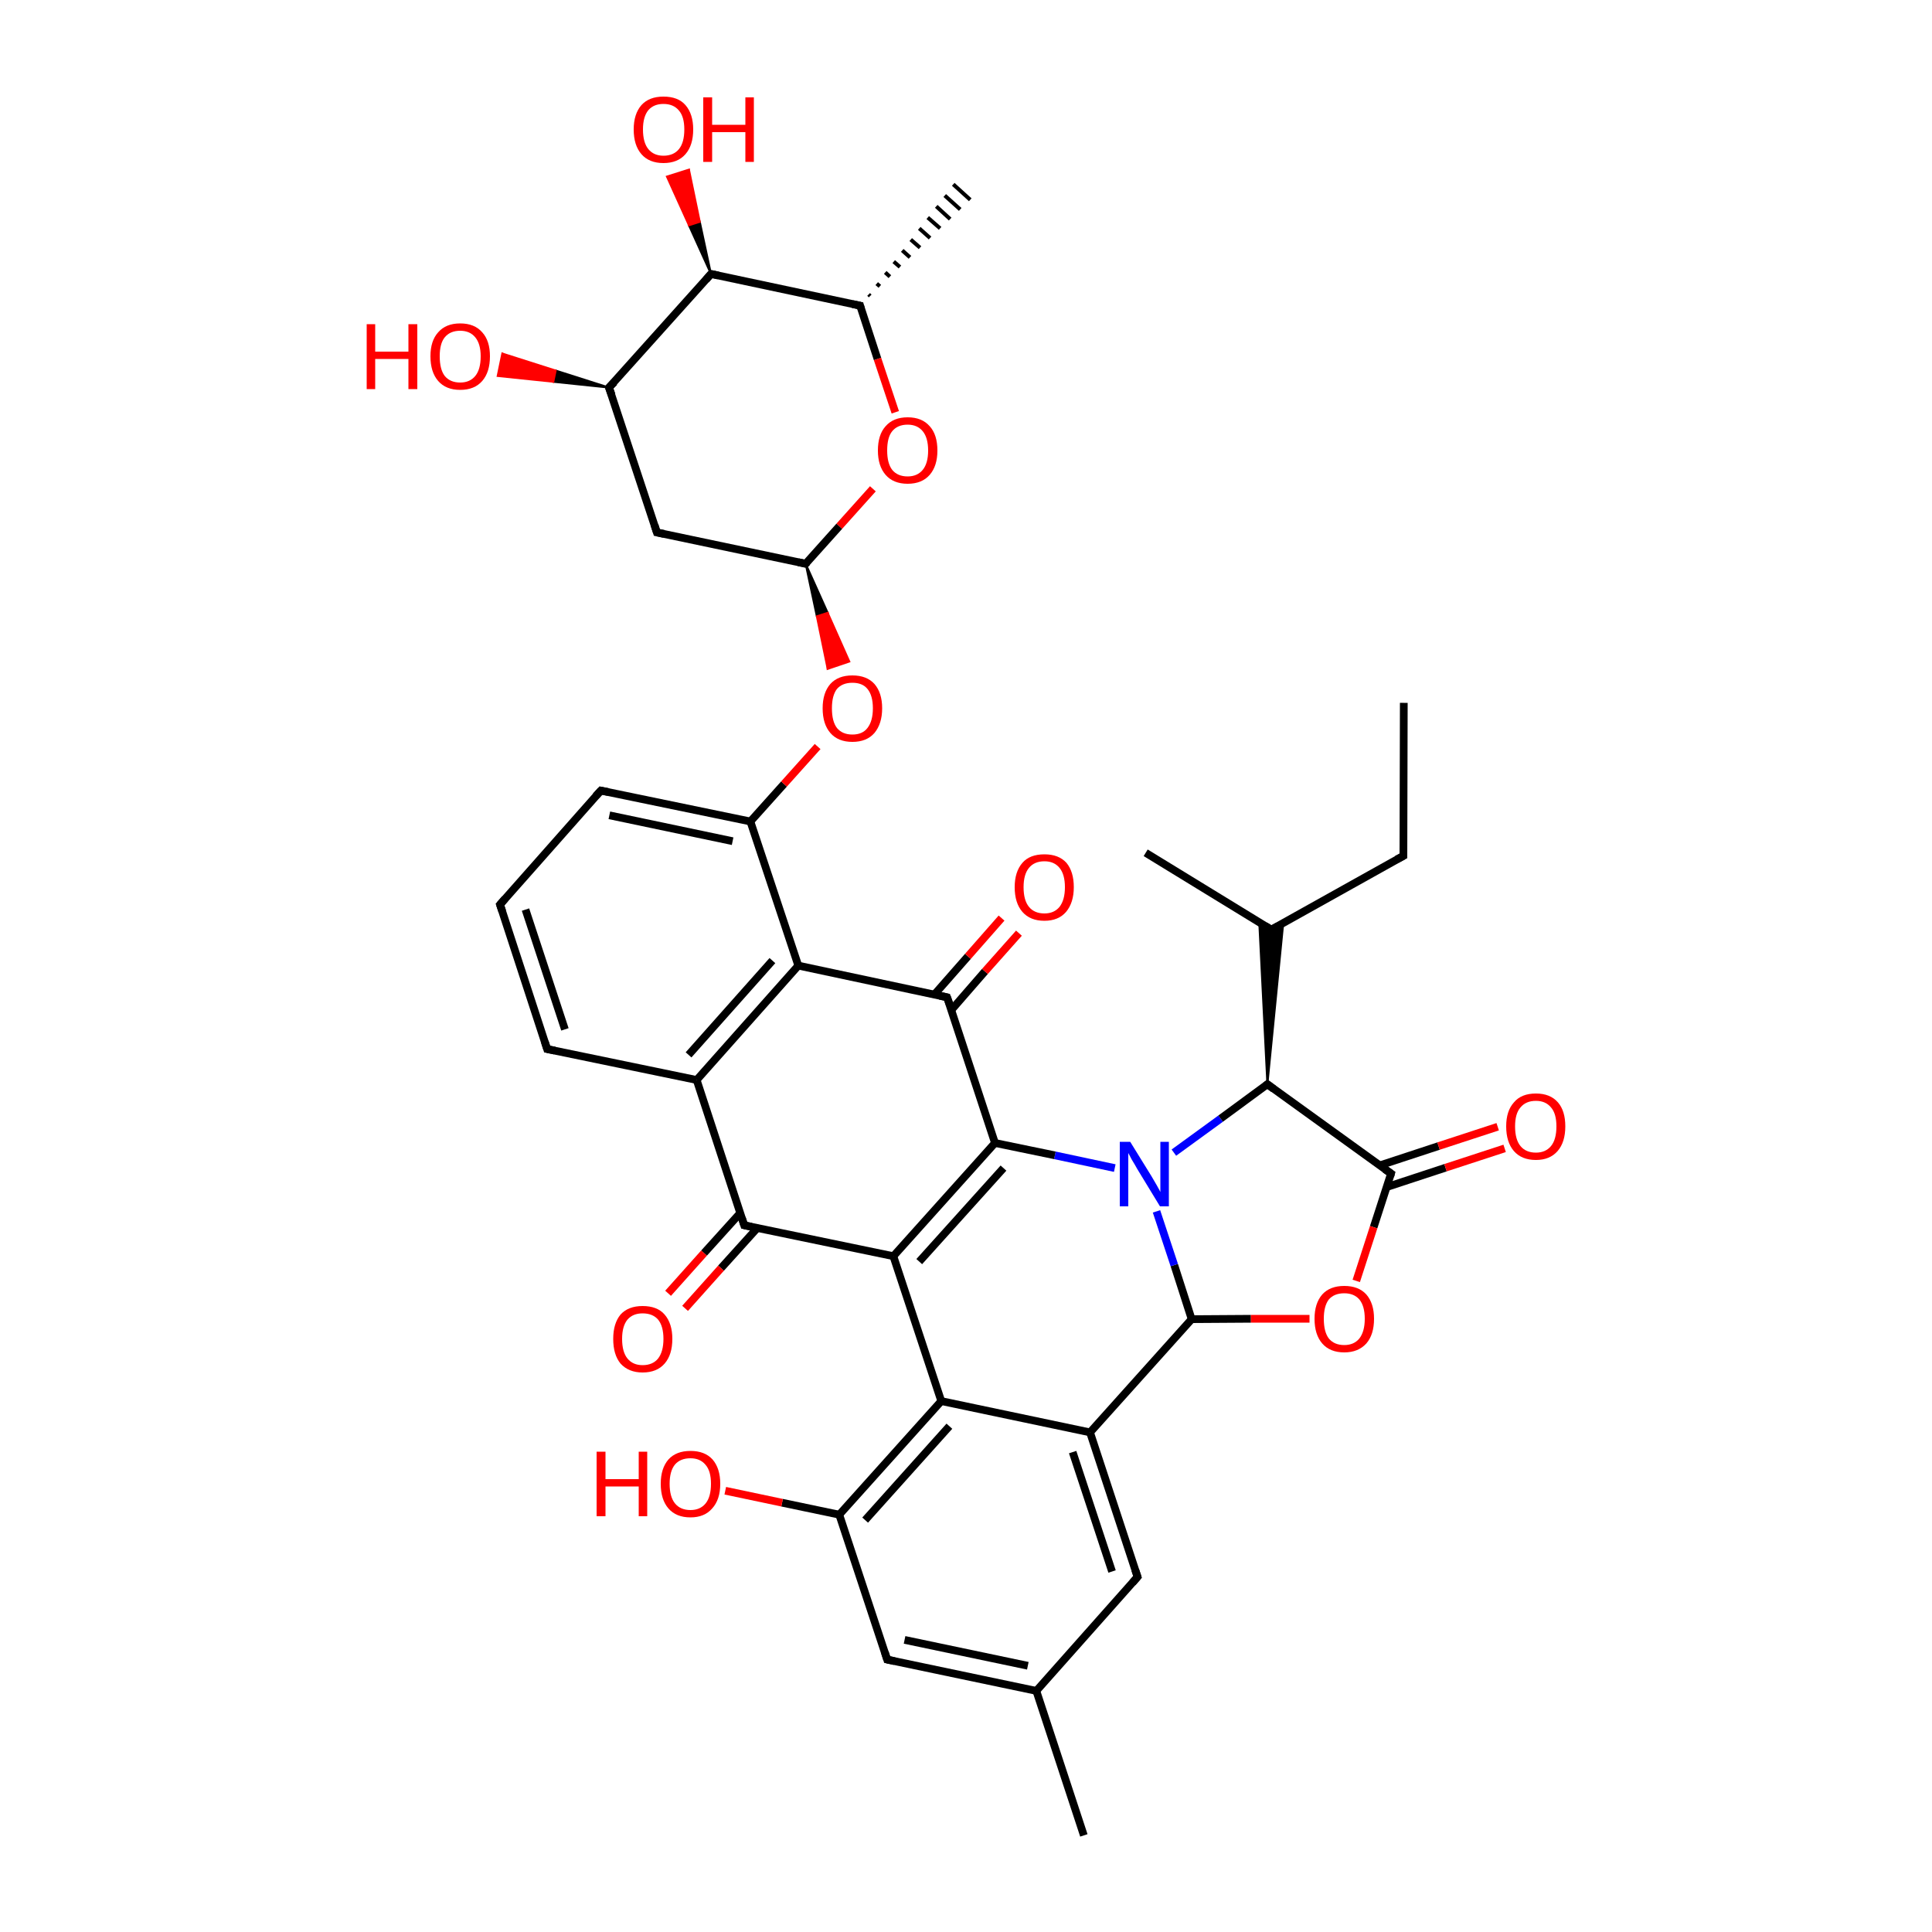 
<svg version='1.1' baseProfile='full'
              xmlns='http://www.w3.org/2000/svg'
                      xmlns:rdkit='http://www.rdkit.org/xml'
                      xmlns:xlink='http://www.w3.org/1999/xlink'
                  xml:space='preserve'
width='500px' height='500px' viewBox='0 0 500 500'>
<!-- END OF HEADER -->
<rect style='opacity:1.0;fill:#FFFFFF;stroke:none' width='500.0' height='500.0' x='0.0' y='0.0'> </rect>
<path class='bond-0 atom-0 atom-1' d='M 363.3,181.9 L 363.2,221.5' style='fill:none;fill-rule:evenodd;stroke:#000000;stroke-width:2.0px;stroke-linecap:butt;stroke-linejoin:miter;stroke-opacity:1' />
<path class='bond-1 atom-1 atom-2' d='M 363.2,221.5 L 329.0,240.6' style='fill:none;fill-rule:evenodd;stroke:#000000;stroke-width:2.0px;stroke-linecap:butt;stroke-linejoin:miter;stroke-opacity:1' />
<path class='bond-2 atom-2 atom-3' d='M 329.0,240.6 L 296.5,220.7' style='fill:none;fill-rule:evenodd;stroke:#000000;stroke-width:2.0px;stroke-linecap:butt;stroke-linejoin:miter;stroke-opacity:1' />
<path class='bond-3 atom-4 atom-2' d='M 328.0,280.6 L 325.9,238.8 L 329.0,240.6 Z' style='fill:#000000;fill-rule:evenodd;fill-opacity:1;stroke:#000000;stroke-width:0.5px;stroke-linecap:butt;stroke-linejoin:miter;stroke-opacity:1;' />
<path class='bond-3 atom-4 atom-2' d='M 328.0,280.6 L 329.0,240.6 L 332.1,238.9 Z' style='fill:#000000;fill-rule:evenodd;fill-opacity:1;stroke:#000000;stroke-width:0.5px;stroke-linecap:butt;stroke-linejoin:miter;stroke-opacity:1;' />
<path class='bond-4 atom-4 atom-5' d='M 328.0,280.6 L 360.0,303.7' style='fill:none;fill-rule:evenodd;stroke:#000000;stroke-width:2.0px;stroke-linecap:butt;stroke-linejoin:miter;stroke-opacity:1' />
<path class='bond-5 atom-5 atom-6' d='M 358.9,307.2 L 374.1,302.2' style='fill:none;fill-rule:evenodd;stroke:#000000;stroke-width:2.0px;stroke-linecap:butt;stroke-linejoin:miter;stroke-opacity:1' />
<path class='bond-5 atom-5 atom-6' d='M 374.1,302.2 L 389.4,297.2' style='fill:none;fill-rule:evenodd;stroke:#FF0000;stroke-width:2.0px;stroke-linecap:butt;stroke-linejoin:miter;stroke-opacity:1' />
<path class='bond-5 atom-5 atom-6' d='M 357.1,301.6 L 372.3,296.6' style='fill:none;fill-rule:evenodd;stroke:#000000;stroke-width:2.0px;stroke-linecap:butt;stroke-linejoin:miter;stroke-opacity:1' />
<path class='bond-5 atom-5 atom-6' d='M 372.3,296.6 L 387.6,291.6' style='fill:none;fill-rule:evenodd;stroke:#FF0000;stroke-width:2.0px;stroke-linecap:butt;stroke-linejoin:miter;stroke-opacity:1' />
<path class='bond-6 atom-5 atom-7' d='M 360.0,303.7 L 355.5,317.6' style='fill:none;fill-rule:evenodd;stroke:#000000;stroke-width:2.0px;stroke-linecap:butt;stroke-linejoin:miter;stroke-opacity:1' />
<path class='bond-6 atom-5 atom-7' d='M 355.5,317.6 L 351.0,331.5' style='fill:none;fill-rule:evenodd;stroke:#FF0000;stroke-width:2.0px;stroke-linecap:butt;stroke-linejoin:miter;stroke-opacity:1' />
<path class='bond-7 atom-7 atom-8' d='M 338.9,341.3 L 323.7,341.3' style='fill:none;fill-rule:evenodd;stroke:#FF0000;stroke-width:2.0px;stroke-linecap:butt;stroke-linejoin:miter;stroke-opacity:1' />
<path class='bond-7 atom-7 atom-8' d='M 323.7,341.3 L 308.4,341.4' style='fill:none;fill-rule:evenodd;stroke:#000000;stroke-width:2.0px;stroke-linecap:butt;stroke-linejoin:miter;stroke-opacity:1' />
<path class='bond-8 atom-8 atom-9' d='M 308.4,341.4 L 303.9,327.4' style='fill:none;fill-rule:evenodd;stroke:#000000;stroke-width:2.0px;stroke-linecap:butt;stroke-linejoin:miter;stroke-opacity:1' />
<path class='bond-8 atom-8 atom-9' d='M 303.9,327.4 L 299.3,313.5' style='fill:none;fill-rule:evenodd;stroke:#0000FF;stroke-width:2.0px;stroke-linecap:butt;stroke-linejoin:miter;stroke-opacity:1' />
<path class='bond-9 atom-9 atom-10' d='M 288.5,302.3 L 273.0,299.0' style='fill:none;fill-rule:evenodd;stroke:#0000FF;stroke-width:2.0px;stroke-linecap:butt;stroke-linejoin:miter;stroke-opacity:1' />
<path class='bond-9 atom-9 atom-10' d='M 273.0,299.0 L 257.5,295.8' style='fill:none;fill-rule:evenodd;stroke:#000000;stroke-width:2.0px;stroke-linecap:butt;stroke-linejoin:miter;stroke-opacity:1' />
<path class='bond-10 atom-10 atom-11' d='M 257.5,295.8 L 231.2,325.1' style='fill:none;fill-rule:evenodd;stroke:#000000;stroke-width:2.0px;stroke-linecap:butt;stroke-linejoin:miter;stroke-opacity:1' />
<path class='bond-10 atom-10 atom-11' d='M 259.7,302.3 L 237.9,326.5' style='fill:none;fill-rule:evenodd;stroke:#000000;stroke-width:2.0px;stroke-linecap:butt;stroke-linejoin:miter;stroke-opacity:1' />
<path class='bond-11 atom-11 atom-12' d='M 231.2,325.1 L 243.6,362.6' style='fill:none;fill-rule:evenodd;stroke:#000000;stroke-width:2.0px;stroke-linecap:butt;stroke-linejoin:miter;stroke-opacity:1' />
<path class='bond-12 atom-12 atom-13' d='M 243.6,362.6 L 217.2,392.0' style='fill:none;fill-rule:evenodd;stroke:#000000;stroke-width:2.0px;stroke-linecap:butt;stroke-linejoin:miter;stroke-opacity:1' />
<path class='bond-12 atom-12 atom-13' d='M 245.7,369.1 L 223.9,393.4' style='fill:none;fill-rule:evenodd;stroke:#000000;stroke-width:2.0px;stroke-linecap:butt;stroke-linejoin:miter;stroke-opacity:1' />
<path class='bond-13 atom-13 atom-14' d='M 217.2,392.0 L 229.6,429.5' style='fill:none;fill-rule:evenodd;stroke:#000000;stroke-width:2.0px;stroke-linecap:butt;stroke-linejoin:miter;stroke-opacity:1' />
<path class='bond-14 atom-14 atom-15' d='M 229.6,429.5 L 268.2,437.6' style='fill:none;fill-rule:evenodd;stroke:#000000;stroke-width:2.0px;stroke-linecap:butt;stroke-linejoin:miter;stroke-opacity:1' />
<path class='bond-14 atom-14 atom-15' d='M 234.1,424.4 L 266.0,431.1' style='fill:none;fill-rule:evenodd;stroke:#000000;stroke-width:2.0px;stroke-linecap:butt;stroke-linejoin:miter;stroke-opacity:1' />
<path class='bond-15 atom-15 atom-16' d='M 268.2,437.6 L 294.4,408.1' style='fill:none;fill-rule:evenodd;stroke:#000000;stroke-width:2.0px;stroke-linecap:butt;stroke-linejoin:miter;stroke-opacity:1' />
<path class='bond-16 atom-16 atom-17' d='M 294.4,408.1 L 282.1,370.7' style='fill:none;fill-rule:evenodd;stroke:#000000;stroke-width:2.0px;stroke-linecap:butt;stroke-linejoin:miter;stroke-opacity:1' />
<path class='bond-16 atom-16 atom-17' d='M 287.8,406.7 L 277.6,375.8' style='fill:none;fill-rule:evenodd;stroke:#000000;stroke-width:2.0px;stroke-linecap:butt;stroke-linejoin:miter;stroke-opacity:1' />
<path class='bond-17 atom-15 atom-18' d='M 268.2,437.6 L 280.5,475.0' style='fill:none;fill-rule:evenodd;stroke:#000000;stroke-width:2.0px;stroke-linecap:butt;stroke-linejoin:miter;stroke-opacity:1' />
<path class='bond-18 atom-13 atom-19' d='M 217.2,392.0 L 202.4,388.9' style='fill:none;fill-rule:evenodd;stroke:#000000;stroke-width:2.0px;stroke-linecap:butt;stroke-linejoin:miter;stroke-opacity:1' />
<path class='bond-18 atom-13 atom-19' d='M 202.4,388.9 L 187.7,385.8' style='fill:none;fill-rule:evenodd;stroke:#FF0000;stroke-width:2.0px;stroke-linecap:butt;stroke-linejoin:miter;stroke-opacity:1' />
<path class='bond-19 atom-11 atom-20' d='M 231.2,325.1 L 192.6,317.1' style='fill:none;fill-rule:evenodd;stroke:#000000;stroke-width:2.0px;stroke-linecap:butt;stroke-linejoin:miter;stroke-opacity:1' />
<path class='bond-20 atom-20 atom-21' d='M 191.6,313.9 L 182.2,324.3' style='fill:none;fill-rule:evenodd;stroke:#000000;stroke-width:2.0px;stroke-linecap:butt;stroke-linejoin:miter;stroke-opacity:1' />
<path class='bond-20 atom-20 atom-21' d='M 182.2,324.3 L 172.9,334.7' style='fill:none;fill-rule:evenodd;stroke:#FF0000;stroke-width:2.0px;stroke-linecap:butt;stroke-linejoin:miter;stroke-opacity:1' />
<path class='bond-20 atom-20 atom-21' d='M 196.0,317.8 L 186.6,328.2' style='fill:none;fill-rule:evenodd;stroke:#000000;stroke-width:2.0px;stroke-linecap:butt;stroke-linejoin:miter;stroke-opacity:1' />
<path class='bond-20 atom-20 atom-21' d='M 186.6,328.2 L 177.3,338.6' style='fill:none;fill-rule:evenodd;stroke:#FF0000;stroke-width:2.0px;stroke-linecap:butt;stroke-linejoin:miter;stroke-opacity:1' />
<path class='bond-21 atom-20 atom-22' d='M 192.6,317.1 L 180.3,279.5' style='fill:none;fill-rule:evenodd;stroke:#000000;stroke-width:2.0px;stroke-linecap:butt;stroke-linejoin:miter;stroke-opacity:1' />
<path class='bond-22 atom-22 atom-23' d='M 180.3,279.5 L 206.6,249.9' style='fill:none;fill-rule:evenodd;stroke:#000000;stroke-width:2.0px;stroke-linecap:butt;stroke-linejoin:miter;stroke-opacity:1' />
<path class='bond-22 atom-22 atom-23' d='M 178.2,273.0 L 199.9,248.6' style='fill:none;fill-rule:evenodd;stroke:#000000;stroke-width:2.0px;stroke-linecap:butt;stroke-linejoin:miter;stroke-opacity:1' />
<path class='bond-23 atom-23 atom-24' d='M 206.6,249.9 L 245.1,258.1' style='fill:none;fill-rule:evenodd;stroke:#000000;stroke-width:2.0px;stroke-linecap:butt;stroke-linejoin:miter;stroke-opacity:1' />
<path class='bond-24 atom-24 atom-25' d='M 246.2,261.4 L 254.9,251.4' style='fill:none;fill-rule:evenodd;stroke:#000000;stroke-width:2.0px;stroke-linecap:butt;stroke-linejoin:miter;stroke-opacity:1' />
<path class='bond-24 atom-24 atom-25' d='M 254.9,251.4 L 263.7,241.5' style='fill:none;fill-rule:evenodd;stroke:#FF0000;stroke-width:2.0px;stroke-linecap:butt;stroke-linejoin:miter;stroke-opacity:1' />
<path class='bond-24 atom-24 atom-25' d='M 241.8,257.4 L 250.5,247.5' style='fill:none;fill-rule:evenodd;stroke:#000000;stroke-width:2.0px;stroke-linecap:butt;stroke-linejoin:miter;stroke-opacity:1' />
<path class='bond-24 atom-24 atom-25' d='M 250.5,247.5 L 259.2,237.6' style='fill:none;fill-rule:evenodd;stroke:#FF0000;stroke-width:2.0px;stroke-linecap:butt;stroke-linejoin:miter;stroke-opacity:1' />
<path class='bond-25 atom-23 atom-26' d='M 206.6,249.9 L 194.2,212.6' style='fill:none;fill-rule:evenodd;stroke:#000000;stroke-width:2.0px;stroke-linecap:butt;stroke-linejoin:miter;stroke-opacity:1' />
<path class='bond-26 atom-26 atom-27' d='M 194.2,212.6 L 155.5,204.6' style='fill:none;fill-rule:evenodd;stroke:#000000;stroke-width:2.0px;stroke-linecap:butt;stroke-linejoin:miter;stroke-opacity:1' />
<path class='bond-26 atom-26 atom-27' d='M 189.6,217.7 L 157.7,211.0' style='fill:none;fill-rule:evenodd;stroke:#000000;stroke-width:2.0px;stroke-linecap:butt;stroke-linejoin:miter;stroke-opacity:1' />
<path class='bond-27 atom-27 atom-28' d='M 155.5,204.6 L 129.4,234.1' style='fill:none;fill-rule:evenodd;stroke:#000000;stroke-width:2.0px;stroke-linecap:butt;stroke-linejoin:miter;stroke-opacity:1' />
<path class='bond-28 atom-28 atom-29' d='M 129.4,234.1 L 141.6,271.5' style='fill:none;fill-rule:evenodd;stroke:#000000;stroke-width:2.0px;stroke-linecap:butt;stroke-linejoin:miter;stroke-opacity:1' />
<path class='bond-28 atom-28 atom-29' d='M 136.0,235.4 L 146.2,266.4' style='fill:none;fill-rule:evenodd;stroke:#000000;stroke-width:2.0px;stroke-linecap:butt;stroke-linejoin:miter;stroke-opacity:1' />
<path class='bond-29 atom-26 atom-30' d='M 194.2,212.6 L 202.9,202.9' style='fill:none;fill-rule:evenodd;stroke:#000000;stroke-width:2.0px;stroke-linecap:butt;stroke-linejoin:miter;stroke-opacity:1' />
<path class='bond-29 atom-26 atom-30' d='M 202.9,202.9 L 211.6,193.2' style='fill:none;fill-rule:evenodd;stroke:#FF0000;stroke-width:2.0px;stroke-linecap:butt;stroke-linejoin:miter;stroke-opacity:1' />
<path class='bond-30 atom-31 atom-30' d='M 208.5,145.9 L 214.2,158.6 L 211.4,159.5 Z' style='fill:#000000;fill-rule:evenodd;fill-opacity:1;stroke:#000000;stroke-width:0.5px;stroke-linecap:butt;stroke-linejoin:miter;stroke-opacity:1;' />
<path class='bond-30 atom-31 atom-30' d='M 214.2,158.6 L 214.2,173.1 L 219.8,171.2 Z' style='fill:#FF0000;fill-rule:evenodd;fill-opacity:1;stroke:#FF0000;stroke-width:0.5px;stroke-linecap:butt;stroke-linejoin:miter;stroke-opacity:1;' />
<path class='bond-30 atom-31 atom-30' d='M 214.2,158.6 L 211.4,159.5 L 214.2,173.1 Z' style='fill:#FF0000;fill-rule:evenodd;fill-opacity:1;stroke:#FF0000;stroke-width:0.5px;stroke-linecap:butt;stroke-linejoin:miter;stroke-opacity:1;' />
<path class='bond-31 atom-31 atom-32' d='M 208.5,145.9 L 170.0,137.8' style='fill:none;fill-rule:evenodd;stroke:#000000;stroke-width:2.0px;stroke-linecap:butt;stroke-linejoin:miter;stroke-opacity:1' />
<path class='bond-32 atom-32 atom-33' d='M 170.0,137.8 L 157.6,100.3' style='fill:none;fill-rule:evenodd;stroke:#000000;stroke-width:2.0px;stroke-linecap:butt;stroke-linejoin:miter;stroke-opacity:1' />
<path class='bond-33 atom-33 atom-34' d='M 157.6,100.3 L 184.0,70.9' style='fill:none;fill-rule:evenodd;stroke:#000000;stroke-width:2.0px;stroke-linecap:butt;stroke-linejoin:miter;stroke-opacity:1' />
<path class='bond-34 atom-34 atom-35' d='M 184.0,70.9 L 222.6,79.1' style='fill:none;fill-rule:evenodd;stroke:#000000;stroke-width:2.0px;stroke-linecap:butt;stroke-linejoin:miter;stroke-opacity:1' />
<path class='bond-35 atom-35 atom-36' d='M 222.6,79.1 L 227.1,92.9' style='fill:none;fill-rule:evenodd;stroke:#000000;stroke-width:2.0px;stroke-linecap:butt;stroke-linejoin:miter;stroke-opacity:1' />
<path class='bond-35 atom-35 atom-36' d='M 227.1,92.9 L 231.7,106.7' style='fill:none;fill-rule:evenodd;stroke:#FF0000;stroke-width:2.0px;stroke-linecap:butt;stroke-linejoin:miter;stroke-opacity:1' />
<path class='bond-36 atom-35 atom-37' d='M 224.8,76.2 L 225.2,76.6' style='fill:none;fill-rule:evenodd;stroke:#000000;stroke-width:1.0px;stroke-linecap:butt;stroke-linejoin:miter;stroke-opacity:1' />
<path class='bond-36 atom-35 atom-37' d='M 226.9,73.4 L 227.7,74.1' style='fill:none;fill-rule:evenodd;stroke:#000000;stroke-width:1.0px;stroke-linecap:butt;stroke-linejoin:miter;stroke-opacity:1' />
<path class='bond-36 atom-35 atom-37' d='M 229.1,70.5 L 230.3,71.6' style='fill:none;fill-rule:evenodd;stroke:#000000;stroke-width:1.0px;stroke-linecap:butt;stroke-linejoin:miter;stroke-opacity:1' />
<path class='bond-36 atom-35 atom-37' d='M 231.3,67.7 L 232.9,69.1' style='fill:none;fill-rule:evenodd;stroke:#000000;stroke-width:1.0px;stroke-linecap:butt;stroke-linejoin:miter;stroke-opacity:1' />
<path class='bond-36 atom-35 atom-37' d='M 233.5,64.8 L 235.5,66.6' style='fill:none;fill-rule:evenodd;stroke:#000000;stroke-width:1.0px;stroke-linecap:butt;stroke-linejoin:miter;stroke-opacity:1' />
<path class='bond-36 atom-35 atom-37' d='M 235.7,62.0 L 238.1,64.1' style='fill:none;fill-rule:evenodd;stroke:#000000;stroke-width:1.0px;stroke-linecap:butt;stroke-linejoin:miter;stroke-opacity:1' />
<path class='bond-36 atom-35 atom-37' d='M 237.9,59.1 L 240.7,61.6' style='fill:none;fill-rule:evenodd;stroke:#000000;stroke-width:1.0px;stroke-linecap:butt;stroke-linejoin:miter;stroke-opacity:1' />
<path class='bond-36 atom-35 atom-37' d='M 240.1,56.3 L 243.3,59.1' style='fill:none;fill-rule:evenodd;stroke:#000000;stroke-width:1.0px;stroke-linecap:butt;stroke-linejoin:miter;stroke-opacity:1' />
<path class='bond-36 atom-35 atom-37' d='M 242.3,53.4 L 245.9,56.7' style='fill:none;fill-rule:evenodd;stroke:#000000;stroke-width:1.0px;stroke-linecap:butt;stroke-linejoin:miter;stroke-opacity:1' />
<path class='bond-36 atom-35 atom-37' d='M 244.5,50.6 L 248.5,54.2' style='fill:none;fill-rule:evenodd;stroke:#000000;stroke-width:1.0px;stroke-linecap:butt;stroke-linejoin:miter;stroke-opacity:1' />
<path class='bond-36 atom-35 atom-37' d='M 246.7,47.7 L 251.1,51.7' style='fill:none;fill-rule:evenodd;stroke:#000000;stroke-width:1.0px;stroke-linecap:butt;stroke-linejoin:miter;stroke-opacity:1' />
<path class='bond-37 atom-34 atom-38' d='M 184.0,70.9 L 178.3,58.3 L 181.1,57.4 Z' style='fill:#000000;fill-rule:evenodd;fill-opacity:1;stroke:#000000;stroke-width:0.5px;stroke-linecap:butt;stroke-linejoin:miter;stroke-opacity:1;' />
<path class='bond-37 atom-34 atom-38' d='M 178.3,58.3 L 178.3,43.9 L 172.6,45.7 Z' style='fill:#FF0000;fill-rule:evenodd;fill-opacity:1;stroke:#FF0000;stroke-width:0.5px;stroke-linecap:butt;stroke-linejoin:miter;stroke-opacity:1;' />
<path class='bond-37 atom-34 atom-38' d='M 178.3,58.3 L 181.1,57.4 L 178.3,43.9 Z' style='fill:#FF0000;fill-rule:evenodd;fill-opacity:1;stroke:#FF0000;stroke-width:0.5px;stroke-linecap:butt;stroke-linejoin:miter;stroke-opacity:1;' />
<path class='bond-38 atom-33 atom-39' d='M 157.6,100.3 L 143.2,98.8 L 143.8,95.9 Z' style='fill:#000000;fill-rule:evenodd;fill-opacity:1;stroke:#000000;stroke-width:0.5px;stroke-linecap:butt;stroke-linejoin:miter;stroke-opacity:1;' />
<path class='bond-38 atom-33 atom-39' d='M 143.2,98.8 L 130.0,91.5 L 128.8,97.3 Z' style='fill:#FF0000;fill-rule:evenodd;fill-opacity:1;stroke:#FF0000;stroke-width:0.5px;stroke-linecap:butt;stroke-linejoin:miter;stroke-opacity:1;' />
<path class='bond-38 atom-33 atom-39' d='M 143.2,98.8 L 143.8,95.9 L 130.0,91.5 Z' style='fill:#FF0000;fill-rule:evenodd;fill-opacity:1;stroke:#FF0000;stroke-width:0.5px;stroke-linecap:butt;stroke-linejoin:miter;stroke-opacity:1;' />
<path class='bond-39 atom-9 atom-4' d='M 303.8,298.3 L 315.9,289.5' style='fill:none;fill-rule:evenodd;stroke:#0000FF;stroke-width:2.0px;stroke-linecap:butt;stroke-linejoin:miter;stroke-opacity:1' />
<path class='bond-39 atom-9 atom-4' d='M 315.9,289.5 L 328.0,280.6' style='fill:none;fill-rule:evenodd;stroke:#000000;stroke-width:2.0px;stroke-linecap:butt;stroke-linejoin:miter;stroke-opacity:1' />
<path class='bond-40 atom-17 atom-8' d='M 282.1,370.7 L 308.4,341.4' style='fill:none;fill-rule:evenodd;stroke:#000000;stroke-width:2.0px;stroke-linecap:butt;stroke-linejoin:miter;stroke-opacity:1' />
<path class='bond-41 atom-24 atom-10' d='M 245.1,258.1 L 257.5,295.8' style='fill:none;fill-rule:evenodd;stroke:#000000;stroke-width:2.0px;stroke-linecap:butt;stroke-linejoin:miter;stroke-opacity:1' />
<path class='bond-42 atom-17 atom-12' d='M 282.1,370.7 L 243.6,362.6' style='fill:none;fill-rule:evenodd;stroke:#000000;stroke-width:2.0px;stroke-linecap:butt;stroke-linejoin:miter;stroke-opacity:1' />
<path class='bond-43 atom-29 atom-22' d='M 141.6,271.5 L 180.3,279.5' style='fill:none;fill-rule:evenodd;stroke:#000000;stroke-width:2.0px;stroke-linecap:butt;stroke-linejoin:miter;stroke-opacity:1' />
<path class='bond-44 atom-36 atom-31' d='M 225.9,126.5 L 217.2,136.2' style='fill:none;fill-rule:evenodd;stroke:#FF0000;stroke-width:2.0px;stroke-linecap:butt;stroke-linejoin:miter;stroke-opacity:1' />
<path class='bond-44 atom-36 atom-31' d='M 217.2,136.2 L 208.5,145.9' style='fill:none;fill-rule:evenodd;stroke:#000000;stroke-width:2.0px;stroke-linecap:butt;stroke-linejoin:miter;stroke-opacity:1' />
<path d='M 363.2,219.5 L 363.2,221.5 L 361.5,222.4' style='fill:none;stroke:#000000;stroke-width:2.0px;stroke-linecap:butt;stroke-linejoin:miter;stroke-opacity:1;' />
<path d='M 330.7,239.7 L 329.0,240.6 L 327.4,239.6' style='fill:none;stroke:#000000;stroke-width:2.0px;stroke-linecap:butt;stroke-linejoin:miter;stroke-opacity:1;' />
<path d='M 329.6,281.8 L 328.0,280.6 L 327.4,281.1' style='fill:none;stroke:#000000;stroke-width:2.0px;stroke-linecap:butt;stroke-linejoin:miter;stroke-opacity:1;' />
<path d='M 358.4,302.6 L 360.0,303.7 L 359.8,304.4' style='fill:none;stroke:#000000;stroke-width:2.0px;stroke-linecap:butt;stroke-linejoin:miter;stroke-opacity:1;' />
<path d='M 229.0,427.6 L 229.6,429.5 L 231.5,429.9' style='fill:none;stroke:#000000;stroke-width:2.0px;stroke-linecap:butt;stroke-linejoin:miter;stroke-opacity:1;' />
<path d='M 293.1,409.6 L 294.4,408.1 L 293.8,406.3' style='fill:none;stroke:#000000;stroke-width:2.0px;stroke-linecap:butt;stroke-linejoin:miter;stroke-opacity:1;' />
<path d='M 194.5,317.5 L 192.6,317.1 L 192.0,315.2' style='fill:none;stroke:#000000;stroke-width:2.0px;stroke-linecap:butt;stroke-linejoin:miter;stroke-opacity:1;' />
<path d='M 243.2,257.7 L 245.1,258.1 L 245.8,260.0' style='fill:none;stroke:#000000;stroke-width:2.0px;stroke-linecap:butt;stroke-linejoin:miter;stroke-opacity:1;' />
<path d='M 157.5,205.0 L 155.5,204.6 L 154.2,206.0' style='fill:none;stroke:#000000;stroke-width:2.0px;stroke-linecap:butt;stroke-linejoin:miter;stroke-opacity:1;' />
<path d='M 130.7,232.6 L 129.4,234.1 L 130.0,235.9' style='fill:none;stroke:#000000;stroke-width:2.0px;stroke-linecap:butt;stroke-linejoin:miter;stroke-opacity:1;' />
<path d='M 141.0,269.6 L 141.6,271.5 L 143.6,271.9' style='fill:none;stroke:#000000;stroke-width:2.0px;stroke-linecap:butt;stroke-linejoin:miter;stroke-opacity:1;' />
<path d='M 206.6,145.5 L 208.5,145.9 L 208.9,145.5' style='fill:none;stroke:#000000;stroke-width:2.0px;stroke-linecap:butt;stroke-linejoin:miter;stroke-opacity:1;' />
<path d='M 171.9,138.2 L 170.0,137.8 L 169.4,135.9' style='fill:none;stroke:#000000;stroke-width:2.0px;stroke-linecap:butt;stroke-linejoin:miter;stroke-opacity:1;' />
<path d='M 158.3,102.2 L 157.6,100.3 L 159.0,98.9' style='fill:none;stroke:#000000;stroke-width:2.0px;stroke-linecap:butt;stroke-linejoin:miter;stroke-opacity:1;' />
<path d='M 182.7,72.4 L 184.0,70.9 L 185.9,71.3' style='fill:none;stroke:#000000;stroke-width:2.0px;stroke-linecap:butt;stroke-linejoin:miter;stroke-opacity:1;' />
<path d='M 220.6,78.7 L 222.6,79.1 L 222.8,79.8' style='fill:none;stroke:#000000;stroke-width:2.0px;stroke-linecap:butt;stroke-linejoin:miter;stroke-opacity:1;' />
<path class='atom-6' d='M 389.8 291.5
Q 389.8 287.5, 391.8 285.3
Q 393.7 283.0, 397.5 283.0
Q 401.2 283.0, 403.2 285.3
Q 405.1 287.5, 405.1 291.5
Q 405.1 295.6, 403.1 297.9
Q 401.1 300.2, 397.5 300.2
Q 393.8 300.2, 391.8 297.9
Q 389.8 295.6, 389.8 291.5
M 397.5 298.3
Q 400.0 298.3, 401.4 296.6
Q 402.8 294.9, 402.8 291.5
Q 402.8 288.2, 401.4 286.6
Q 400.0 284.9, 397.5 284.9
Q 394.9 284.9, 393.5 286.6
Q 392.1 288.2, 392.1 291.5
Q 392.1 294.9, 393.5 296.6
Q 394.9 298.3, 397.5 298.3
' fill='#FF0000'/>
<path class='atom-7' d='M 340.2 341.3
Q 340.2 337.3, 342.2 335.0
Q 344.2 332.8, 347.9 332.8
Q 351.6 332.8, 353.6 335.0
Q 355.6 337.3, 355.6 341.3
Q 355.6 345.4, 353.6 347.7
Q 351.5 350.0, 347.9 350.0
Q 344.2 350.0, 342.2 347.7
Q 340.2 345.4, 340.2 341.3
M 347.9 348.1
Q 350.4 348.1, 351.8 346.4
Q 353.2 344.6, 353.2 341.3
Q 353.2 338.0, 351.8 336.3
Q 350.4 334.7, 347.9 334.7
Q 345.3 334.7, 343.9 336.3
Q 342.6 338.0, 342.6 341.3
Q 342.6 344.7, 343.9 346.4
Q 345.3 348.1, 347.9 348.1
' fill='#FF0000'/>
<path class='atom-9' d='M 292.5 295.5
L 298.0 304.4
Q 298.5 305.2, 299.4 306.8
Q 300.3 308.4, 300.3 308.5
L 300.3 295.5
L 302.5 295.5
L 302.5 312.2
L 300.2 312.2
L 294.3 302.5
Q 293.7 301.4, 292.9 300.1
Q 292.2 298.8, 292.0 298.4
L 292.0 312.2
L 289.8 312.2
L 289.8 295.5
L 292.5 295.5
' fill='#0000FF'/>
<path class='atom-19' d='M 154.4 375.7
L 156.7 375.7
L 156.7 382.8
L 165.3 382.8
L 165.3 375.7
L 167.5 375.7
L 167.5 392.4
L 165.3 392.4
L 165.3 384.7
L 156.7 384.7
L 156.7 392.4
L 154.4 392.4
L 154.4 375.7
' fill='#FF0000'/>
<path class='atom-19' d='M 171.0 384.0
Q 171.0 380.0, 173.0 377.7
Q 175.0 375.5, 178.7 375.5
Q 182.4 375.5, 184.4 377.7
Q 186.4 380.0, 186.4 384.0
Q 186.4 388.1, 184.3 390.4
Q 182.3 392.7, 178.7 392.7
Q 175.0 392.7, 173.0 390.4
Q 171.0 388.1, 171.0 384.0
M 178.7 390.8
Q 181.2 390.8, 182.6 389.1
Q 184.0 387.4, 184.0 384.0
Q 184.0 380.7, 182.6 379.1
Q 181.2 377.4, 178.7 377.4
Q 176.1 377.4, 174.7 379.0
Q 173.3 380.7, 173.3 384.0
Q 173.3 387.4, 174.7 389.1
Q 176.1 390.8, 178.7 390.8
' fill='#FF0000'/>
<path class='atom-21' d='M 158.7 346.5
Q 158.7 342.5, 160.6 340.2
Q 162.6 338.0, 166.3 338.0
Q 170.1 338.0, 172.0 340.2
Q 174.0 342.5, 174.0 346.5
Q 174.0 350.6, 172.0 352.9
Q 170.0 355.2, 166.3 355.2
Q 162.7 355.2, 160.6 352.9
Q 158.7 350.6, 158.7 346.5
M 166.3 353.3
Q 168.9 353.3, 170.3 351.6
Q 171.7 349.8, 171.7 346.5
Q 171.7 343.2, 170.3 341.5
Q 168.9 339.9, 166.3 339.9
Q 163.8 339.9, 162.4 341.5
Q 161.0 343.2, 161.0 346.5
Q 161.0 349.9, 162.4 351.6
Q 163.8 353.3, 166.3 353.3
' fill='#FF0000'/>
<path class='atom-25' d='M 262.6 229.6
Q 262.6 225.6, 264.6 223.3
Q 266.5 221.1, 270.3 221.1
Q 274.0 221.1, 276.0 223.3
Q 277.9 225.6, 277.9 229.6
Q 277.9 233.6, 275.9 236.0
Q 273.9 238.3, 270.3 238.3
Q 266.6 238.3, 264.6 236.0
Q 262.6 233.7, 262.6 229.6
M 270.3 236.4
Q 272.8 236.4, 274.2 234.7
Q 275.6 232.9, 275.6 229.6
Q 275.6 226.3, 274.2 224.6
Q 272.8 222.9, 270.3 222.9
Q 267.7 222.9, 266.3 224.6
Q 264.9 226.3, 264.9 229.6
Q 264.9 233.0, 266.3 234.7
Q 267.7 236.4, 270.3 236.4
' fill='#FF0000'/>
<path class='atom-30' d='M 212.9 183.3
Q 212.9 179.3, 214.9 177.0
Q 216.9 174.8, 220.6 174.8
Q 224.3 174.8, 226.3 177.0
Q 228.3 179.3, 228.3 183.3
Q 228.3 187.3, 226.3 189.7
Q 224.3 192.0, 220.6 192.0
Q 216.9 192.0, 214.9 189.7
Q 212.9 187.4, 212.9 183.3
M 220.6 190.1
Q 223.2 190.1, 224.5 188.4
Q 225.9 186.6, 225.9 183.3
Q 225.9 180.0, 224.5 178.3
Q 223.2 176.7, 220.6 176.7
Q 218.0 176.7, 216.6 178.3
Q 215.3 180.0, 215.3 183.3
Q 215.3 186.7, 216.6 188.4
Q 218.0 190.1, 220.6 190.1
' fill='#FF0000'/>
<path class='atom-36' d='M 227.2 116.6
Q 227.2 112.5, 229.2 110.3
Q 231.2 108.0, 234.9 108.0
Q 238.6 108.0, 240.6 110.3
Q 242.6 112.5, 242.6 116.6
Q 242.6 120.6, 240.6 122.9
Q 238.6 125.2, 234.9 125.2
Q 231.2 125.2, 229.2 122.9
Q 227.2 120.6, 227.2 116.6
M 234.9 123.3
Q 237.4 123.3, 238.8 121.6
Q 240.2 119.9, 240.2 116.6
Q 240.2 113.3, 238.8 111.6
Q 237.4 109.9, 234.9 109.9
Q 232.3 109.9, 230.9 111.6
Q 229.6 113.2, 229.6 116.6
Q 229.6 119.9, 230.9 121.6
Q 232.3 123.3, 234.9 123.3
' fill='#FF0000'/>
<path class='atom-38' d='M 164.0 33.5
Q 164.0 29.5, 166.0 27.2
Q 168.0 25.0, 171.7 25.0
Q 175.5 25.0, 177.4 27.2
Q 179.4 29.5, 179.4 33.5
Q 179.4 37.6, 177.4 39.9
Q 175.4 42.2, 171.7 42.2
Q 168.0 42.2, 166.0 39.9
Q 164.0 37.6, 164.0 33.5
M 171.7 40.3
Q 174.3 40.3, 175.7 38.6
Q 177.1 36.9, 177.1 33.5
Q 177.1 30.2, 175.7 28.6
Q 174.3 26.9, 171.7 26.9
Q 169.2 26.9, 167.8 28.5
Q 166.4 30.2, 166.4 33.5
Q 166.4 36.9, 167.8 38.6
Q 169.2 40.3, 171.7 40.3
' fill='#FF0000'/>
<path class='atom-38' d='M 182.0 25.2
L 184.3 25.2
L 184.3 32.3
L 192.9 32.3
L 192.9 25.2
L 195.1 25.2
L 195.1 41.9
L 192.9 41.9
L 192.9 34.2
L 184.3 34.2
L 184.3 41.9
L 182.0 41.9
L 182.0 25.2
' fill='#FF0000'/>
<path class='atom-39' d='M 94.9 83.9
L 97.1 83.9
L 97.1 91.0
L 105.7 91.0
L 105.7 83.9
L 108.0 83.9
L 108.0 100.7
L 105.7 100.7
L 105.7 92.9
L 97.1 92.9
L 97.1 100.7
L 94.9 100.7
L 94.9 83.9
' fill='#FF0000'/>
<path class='atom-39' d='M 111.4 92.2
Q 111.4 88.2, 113.4 86.0
Q 115.4 83.7, 119.1 83.7
Q 122.8 83.7, 124.8 86.0
Q 126.8 88.2, 126.8 92.2
Q 126.8 96.3, 124.8 98.6
Q 122.8 100.9, 119.1 100.9
Q 115.4 100.9, 113.4 98.6
Q 111.4 96.3, 111.4 92.2
M 119.1 99.0
Q 121.6 99.0, 123.0 97.3
Q 124.4 95.6, 124.4 92.2
Q 124.4 89.0, 123.0 87.3
Q 121.6 85.6, 119.1 85.6
Q 116.5 85.6, 115.1 87.3
Q 113.8 88.9, 113.8 92.2
Q 113.8 95.6, 115.1 97.3
Q 116.5 99.0, 119.1 99.0
' fill='#FF0000'/>
</svg>

